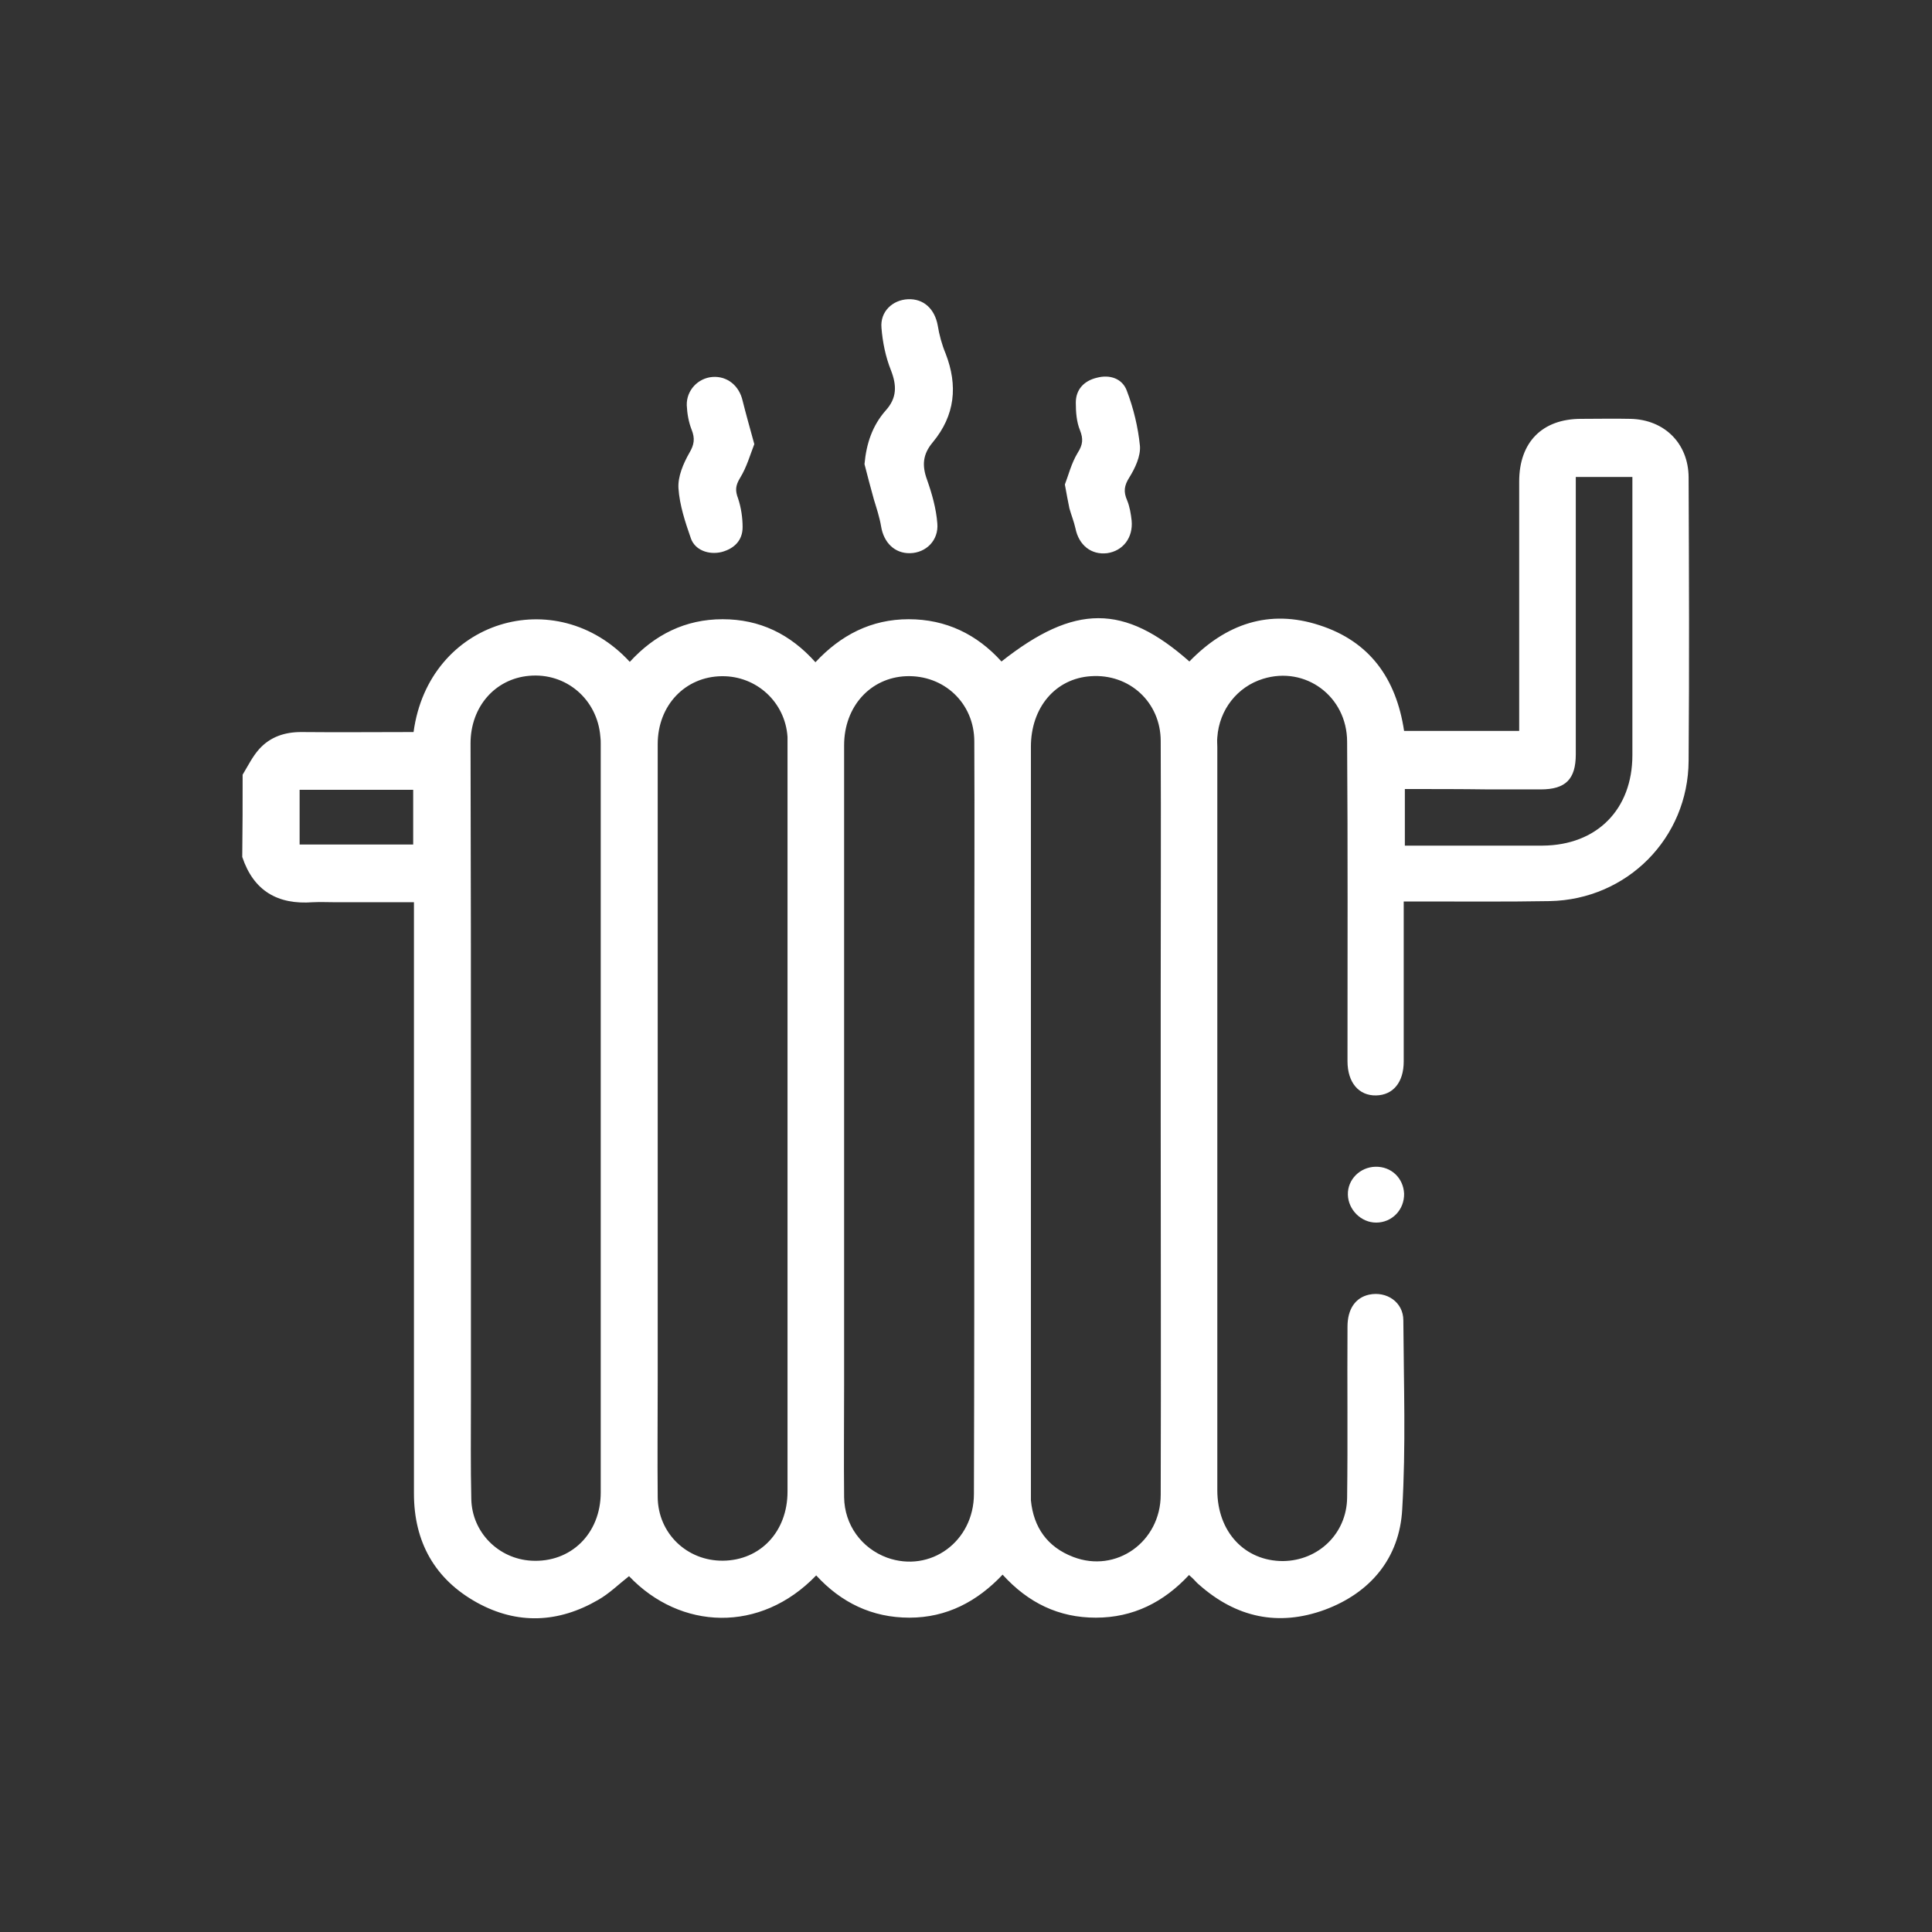 <?xml version="1.0" encoding="UTF-8"?> <!-- Generator: Adobe Illustrator 25.2.1, SVG Export Plug-In . SVG Version: 6.00 Build 0) --> <svg xmlns="http://www.w3.org/2000/svg" xmlns:xlink="http://www.w3.org/1999/xlink" id="Слой_1" x="0px" y="0px" viewBox="0 0 512 512" style="enable-background:new 0 0 512 512;" xml:space="preserve"><rect x="0" y="0" width="512" height="512" fill="#333333" stroke="none"/> <style type="text/css"> .st0{fill:#FFFFFF;} </style> <path class="st0" d="M64.3,205.3c1.4-2.3,2.6-4.8,4.4-6.8c2.9-3.2,6.7-4.5,11.1-4.5c10,0.1,19.9,0,29.8,0 c4-29.7,37.8-39.8,57.3-18.6c6.6-7.2,14.7-11.3,24.6-11.3c9.8,0,17.9,3.9,24.6,11.4c6.7-7.2,14.8-11.4,24.7-11.4 c9.9,0,18.1,4,24.6,11.2c19.4-15.3,32.5-15.3,49.8,0c9.6-9.9,21.1-14,34.5-9.6c13.3,4.3,20.3,14.1,22.4,28c10,0,20,0,30.5,0 c0-1.3,0-2.7,0-4c0-20.7,0-41.4,0-62.1c0-10.4,6.1-16.6,16.4-16.6c4.4,0,8.7-0.1,13.1,0c9,0.2,15.3,6.5,15.4,15.4 c0.1,25.1,0.2,50.1,0,75.2c-0.1,20.5-16.3,36.8-36.8,37.2c-11.3,0.2-22.7,0.1-34.1,0.1c-1.4,0-2.7,0-4.6,0c0,1.6,0,2.9,0,4.2 c0,12.7,0,25.4,0,38.2c0,5.5-2.8,8.9-7.3,9c-4.6,0.1-7.6-3.4-7.6-9.1c0-28.2,0.1-56.4-0.1-84.6c0-12.1-11.1-20.2-22.3-16.7 c-6.8,2.1-11.6,8.2-12.1,15.5c-0.1,0.9,0,1.7,0,2.6c0,65.6,0,131.2,0,196.9c0,11.1,7.3,18.8,17.4,18.8c9.4-0.1,16.9-7.3,17-16.8 c0.2-15.1,0-30.2,0.1-45.3c0-4.7,2.1-7.7,5.7-8.5c4.7-1,9.1,2,9.1,6.8c0.1,16.7,0.7,33.5-0.3,50.1c-0.7,12.9-8.4,22.1-20.5,26.6 c-12.3,4.5-23.5,2.1-33.4-6.7c-0.5-0.4-0.9-0.9-1.3-1.3c-0.3-0.3-0.7-0.7-1.3-1.2c-6.7,7.2-14.8,11.3-24.7,11.3 c-9.8,0-17.9-3.9-24.7-11.4c-6.7,7.1-14.8,11.4-24.7,11.4c-9.9,0-18.1-4-24.7-11.2c-14.8,15.4-36,14.5-49.6,0.2 c-2.7,2.1-5.2,4.6-8.2,6.3c-10.5,6.1-21.4,6.6-32.1,0.7c-11.2-6.2-16.7-16.1-16.7-28.9c0-50.6,0-101.3,0-151.9c0-1.5,0-2.9,0-4.8 c-7.2,0-14,0-20.8,0c-2,0-4-0.1-6,0c-9.3,0.7-15.7-3-18.7-12C64.3,219.8,64.3,212.6,64.3,205.3z M124.8,296.3c0,25.1,0,50.2,0,75.2 c0,8.6-0.1,17.2,0.1,25.8c0.2,8.8,7.2,15.8,15.9,16.3c10.4,0.6,18.4-7.1,18.4-18.1c0-66.1,0-132.2,0-198.4c0-0.6,0-1.2-0.1-1.9 c-0.8-9.9-9.1-17-18.9-16.1c-9,0.8-15.5,8.2-15.5,17.9C124.8,230.2,124.8,263.2,124.8,296.3z M307.6,296.6c0-11.1,0-22.2,0-33.3 c0-22.3,0.1-44.6,0-66.9c0-10.3-8.3-17.9-18.5-17.2c-9.4,0.6-15.9,8.3-15.9,18.7c0,65.7,0,131.4,0,197.1c0,0.9,0,1.8,0,2.6 c0.7,7.2,4.4,12.4,11.2,15c11.4,4.4,23.2-4,23.2-16.5C307.7,362.9,307.6,329.8,307.6,296.6z M174.3,296.2c0,23.2,0,46.4,0,69.6 c0,10.3-0.1,20.7,0,31c0.1,9.6,7.8,16.9,17.3,16.8c9.9-0.1,17.1-7.7,17.1-18.3c0-65.9,0-131.9,0-197.8c0-0.7,0-1.5,0-2.2 c-0.6-9.2-8.2-16.2-17.4-16.1c-9.7,0.1-17,7.7-17,18C174.3,230.2,174.3,263.2,174.3,296.2z M258.2,296.7c0-13,0-25.9,0-38.9 c0-20.4,0.1-40.9,0-61.3c0-10.2-8.1-17.7-18.1-17.3c-9.4,0.4-16.4,8-16.4,18.3c0,56.5,0,112.9,0,169.4c0,10-0.1,19.9,0,29.9 c0.1,7.3,4.6,13.5,11.4,16c11.5,4.1,23-4.3,23-16.9C258.2,362.8,258.2,329.7,258.2,296.7z M372.3,209.1c0,5.2,0,9.9,0,15 c12.3,0,24.4,0,36.5,0c14.4-0.1,23.8-9.6,23.8-24c0-23.3,0-46.6,0-69.9c0-1.3,0-2.6,0-3.8c-5.3,0-10,0-15,0c0,1.6,0,2.9,0,4.3 c0,23.1,0,46.1,0,69.2c0,6.6-2.7,9.3-9.3,9.3c-4.6,0-9.2,0-13.8,0C387.1,209.1,379.8,209.1,372.3,209.1z M79.4,223.8 c10.3,0,20.2,0,30.1,0c0-5,0-9.8,0-14.5c-10.2,0-20.1,0-30.1,0C79.4,214.2,79.4,218.8,79.4,223.8z"></path> <path class="st0" d="M229.1,123c0.5-5.5,2.1-10.2,5.6-14.2c3-3.3,3-6.6,1.4-10.7c-1.4-3.5-2.2-7.4-2.5-11.2c-0.4-4.3,2.9-7.4,7-7.6 c4.2-0.2,7.1,2.6,7.9,6.9c0.4,2.5,1.1,5.1,2.1,7.5c3.3,8.5,2.5,16.4-3.4,23.5c-2.7,3.2-2.9,6.2-1.5,10c1.3,3.7,2.4,7.6,2.7,11.5 c0.4,4.5-3,7.8-7.2,7.9c-4.1,0.1-7-2.8-7.7-7.1c-0.4-2.4-1.2-4.8-1.9-7.1C230.7,129.2,229.9,126.1,229.1,123z"></path> <path class="st0" d="M282.2,128.4c0.9-2.3,1.7-5.6,3.4-8.4c1.4-2.2,1.5-3.7,0.6-6c-0.9-2.2-1.1-4.8-1.1-7.3c0-3.5,2.2-5.8,5.6-6.6 c3.4-0.9,6.7,0.2,7.9,3.4c1.8,4.7,3,9.7,3.5,14.7c0.2,2.7-1.3,5.9-2.8,8.3c-1.4,2.2-1.6,3.8-0.6,6.1c0.7,1.7,1,3.6,1.2,5.4 c0.4,4.5-2.3,8-6.5,8.6c-4.2,0.5-7.5-2.1-8.4-6.6c-0.4-1.8-1.1-3.5-1.6-5.3C283,132.8,282.7,131.1,282.2,128.4z"></path> <path class="st0" d="M199.9,117.7c-1.1,2.8-2,6.1-3.8,9c-1.2,2-1.3,3.3-0.5,5.4c0.8,2.4,1.2,5.1,1.2,7.6c0,3.5-2.2,5.7-5.6,6.6 c-3.4,0.8-7-0.5-8.1-3.6c-1.5-4.3-3-8.8-3.3-13.3c-0.2-3.1,1.3-6.6,2.9-9.4c1.3-2.2,1.5-3.8,0.6-6.1c-0.8-2-1.2-4.3-1.3-6.5 c-0.1-4,3-7.2,6.8-7.5c3.9-0.3,7.1,2.3,8,6.3C197.7,109.8,198.7,113.3,199.9,117.7z"></path> <path class="st0" d="M364.5,309.2c4.2-0.1,7.4,3,7.6,7.1c0.1,4.3-3.2,7.7-7.4,7.7c-4,0-7.4-3.4-7.5-7.4 C357.1,312.6,360.4,309.3,364.5,309.2z"></path> </svg> 